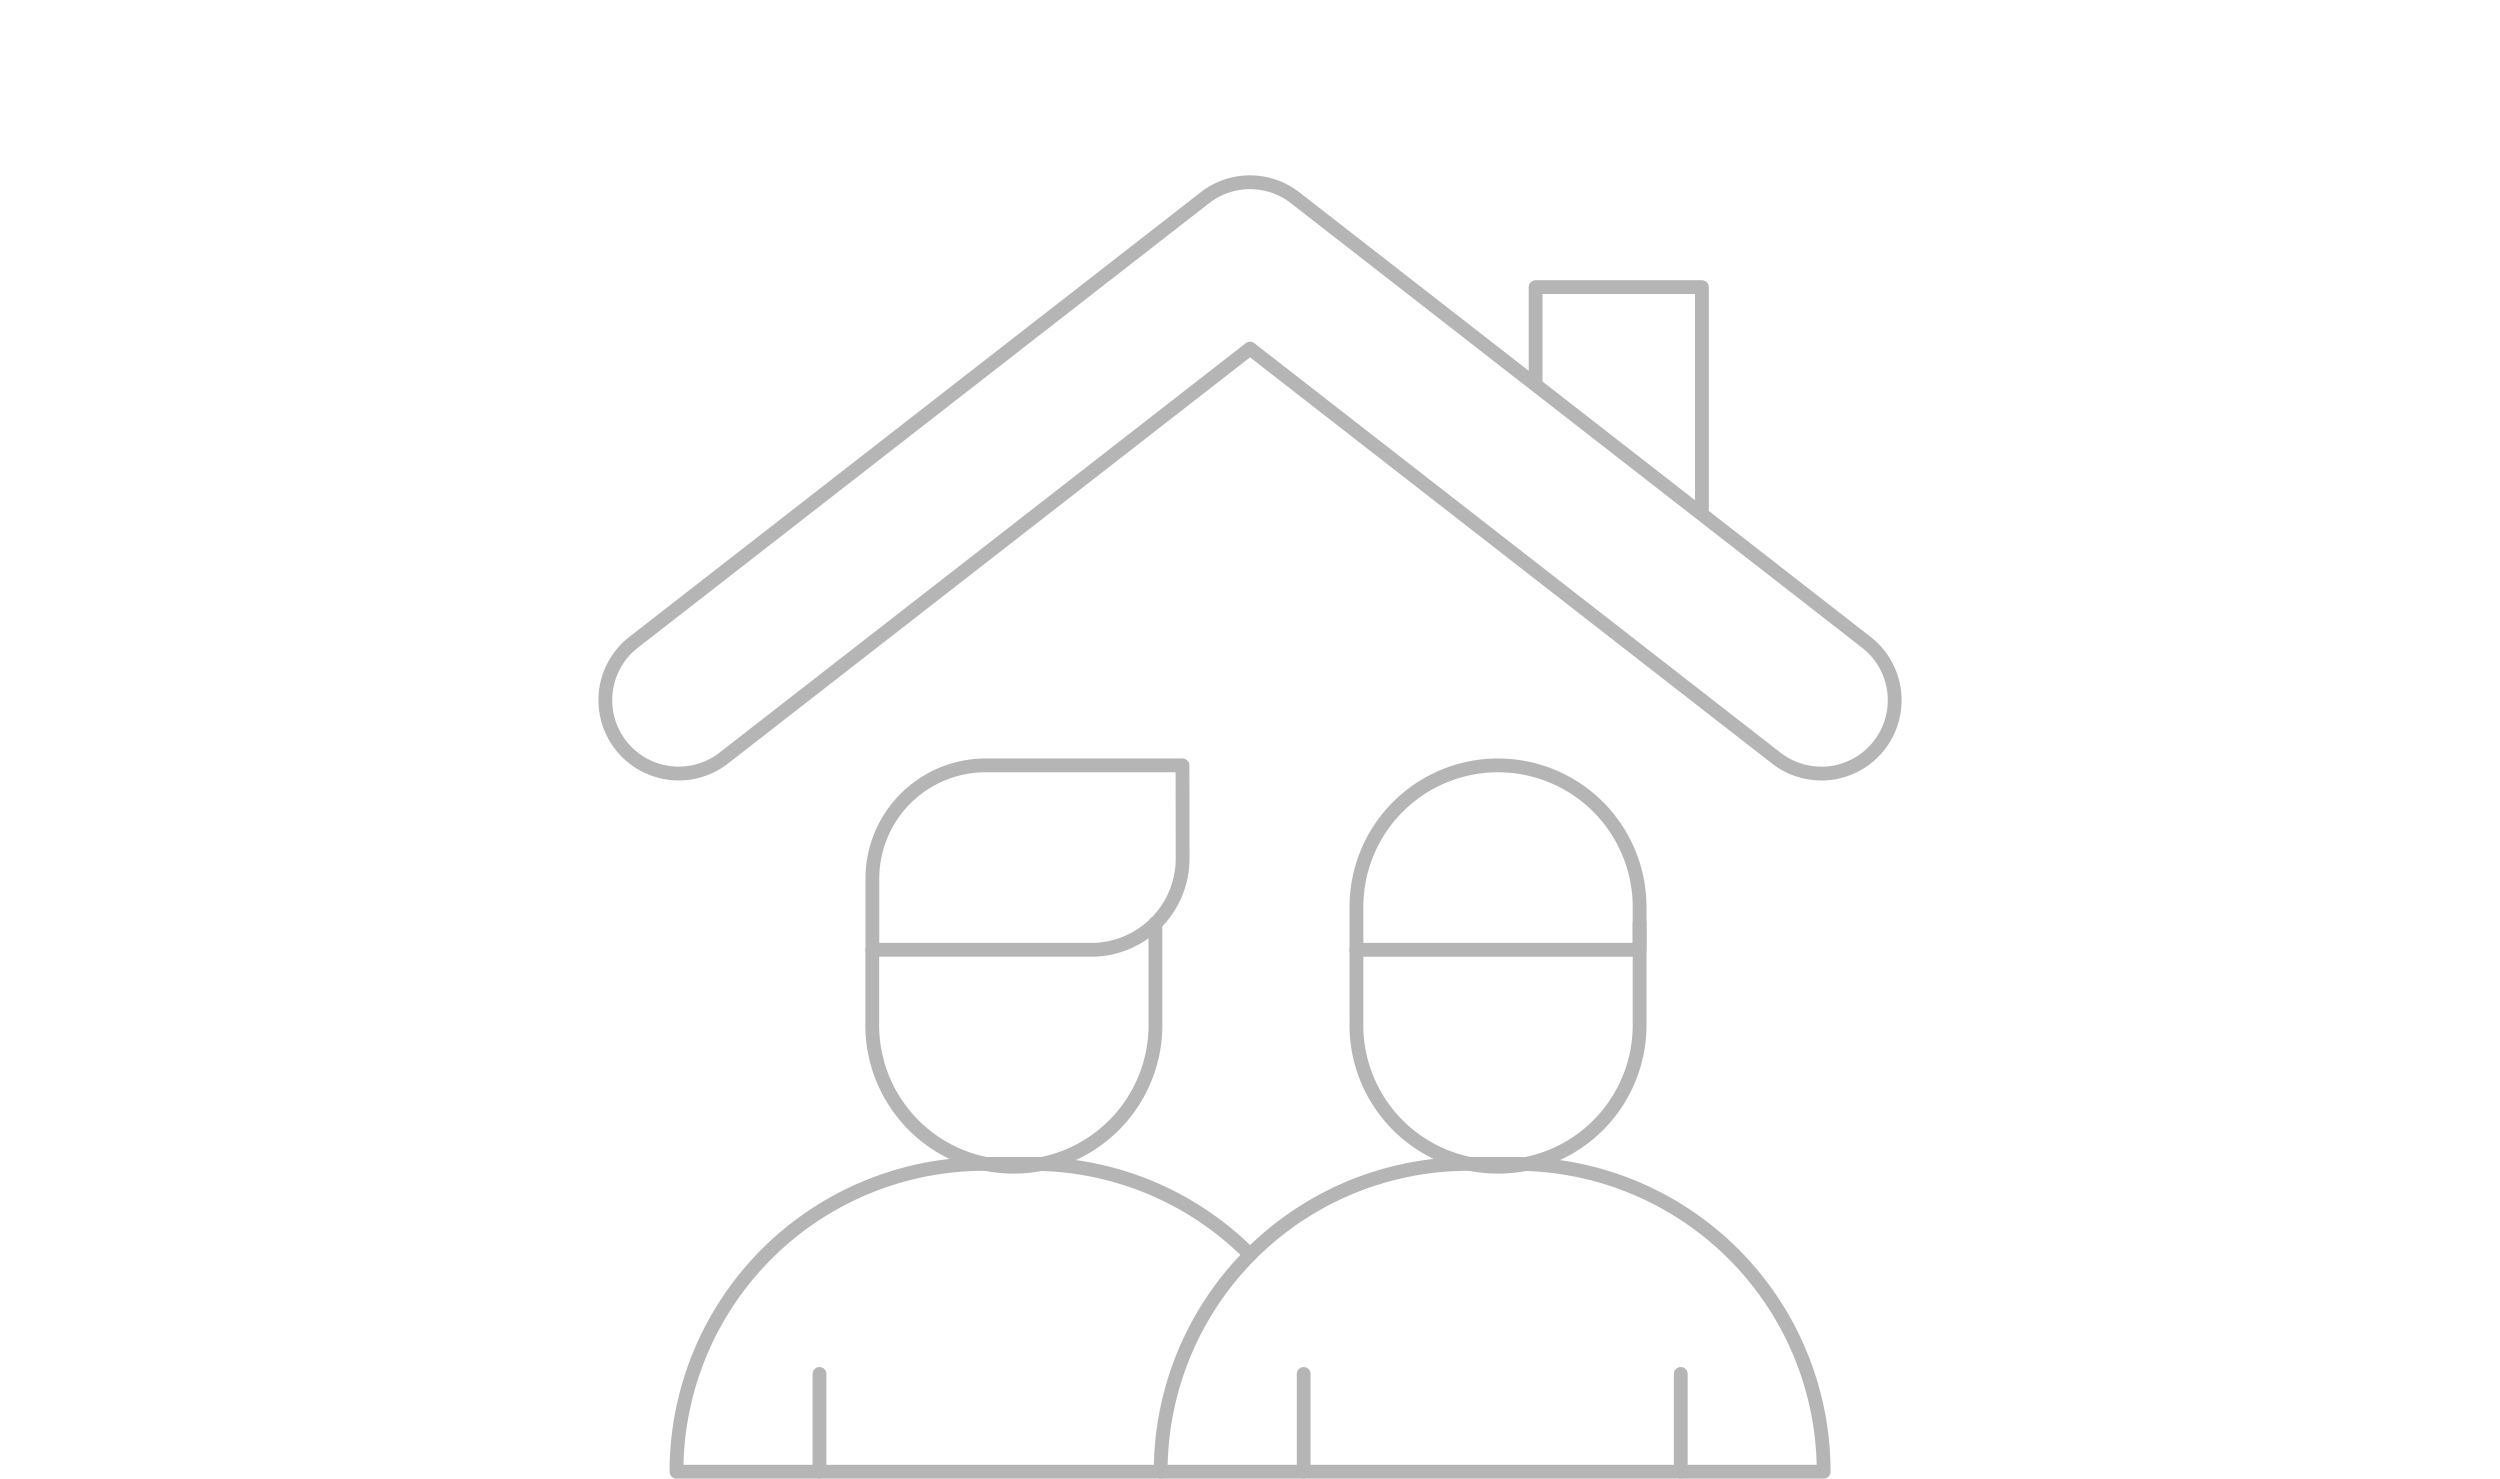 <?xml version="1.0" encoding="UTF-8"?>
<svg xmlns="http://www.w3.org/2000/svg" width="181" height="107.052" viewBox="0 0 181 107.052">
  <g data-name="Group 2649">
    <g fill="none" stroke="#b5b5b5" stroke-linecap="round" stroke-linejoin="round" data-name="Group 2572">
      <path d="M131.859 56.004a5.279 5.279 0 0 1-3.258-1.12l-38.1-29.645-38.1 29.645a5.312 5.312 0 1 1-6.525-8.385l41.362-32.184a5.314 5.314 0 0 1 6.526 0l41.361 32.189a5.313 5.313 0 0 1-3.266 9.506Z" data-name="Path 66332"></path>
      <path d="M123.219 36.848v-16.06h-12.042v6.965" data-name="Path 66333"></path>
      <path d="M83.652 66.85v7.166a10.252 10.252 0 1 1-20.5 0v-5.251" data-name="Path 66334"></path>
      <path d="M85.613 55.414H71.36a8.2 8.2 0 0 0-8.2 8.205v5.146h15.85a6.613 6.613 0 0 0 6.613-6.613Z" data-name="Path 66335"></path>
      <path d="M59.33 106.551v-7.079" data-name="Line 177"></path>
      <path d="M90.499 90.838a22.21 22.21 0 0 0-15.8-6.57h-3.438a22.283 22.283 0 0 0-22.284 22.283h35.055" data-name="Path 66336"></path>
      <path d="M94.386 106.551v-7.079" data-name="Line 178"></path>
      <path d="M121.686 106.551v-7.079" data-name="Line 179"></path>
      <path d="M108.035 84.268h-1.72a22.283 22.283 0 0 0-22.282 22.283h48a22.283 22.283 0 0 0-22.282-22.283Z" data-name="Path 66337"></path>
      <path d="M118.706 66.85v7.166a10.252 10.252 0 1 1-20.5 0v-5.251" data-name="Path 66338"></path>
      <path d="M108.456 55.414a10.25 10.25 0 0 0-10.25 10.252v3.1h20.5v-3.1a10.251 10.251 0 0 0-10.25-10.252Z" data-name="Path 66339"></path>
    </g>
  </g>
</svg>
